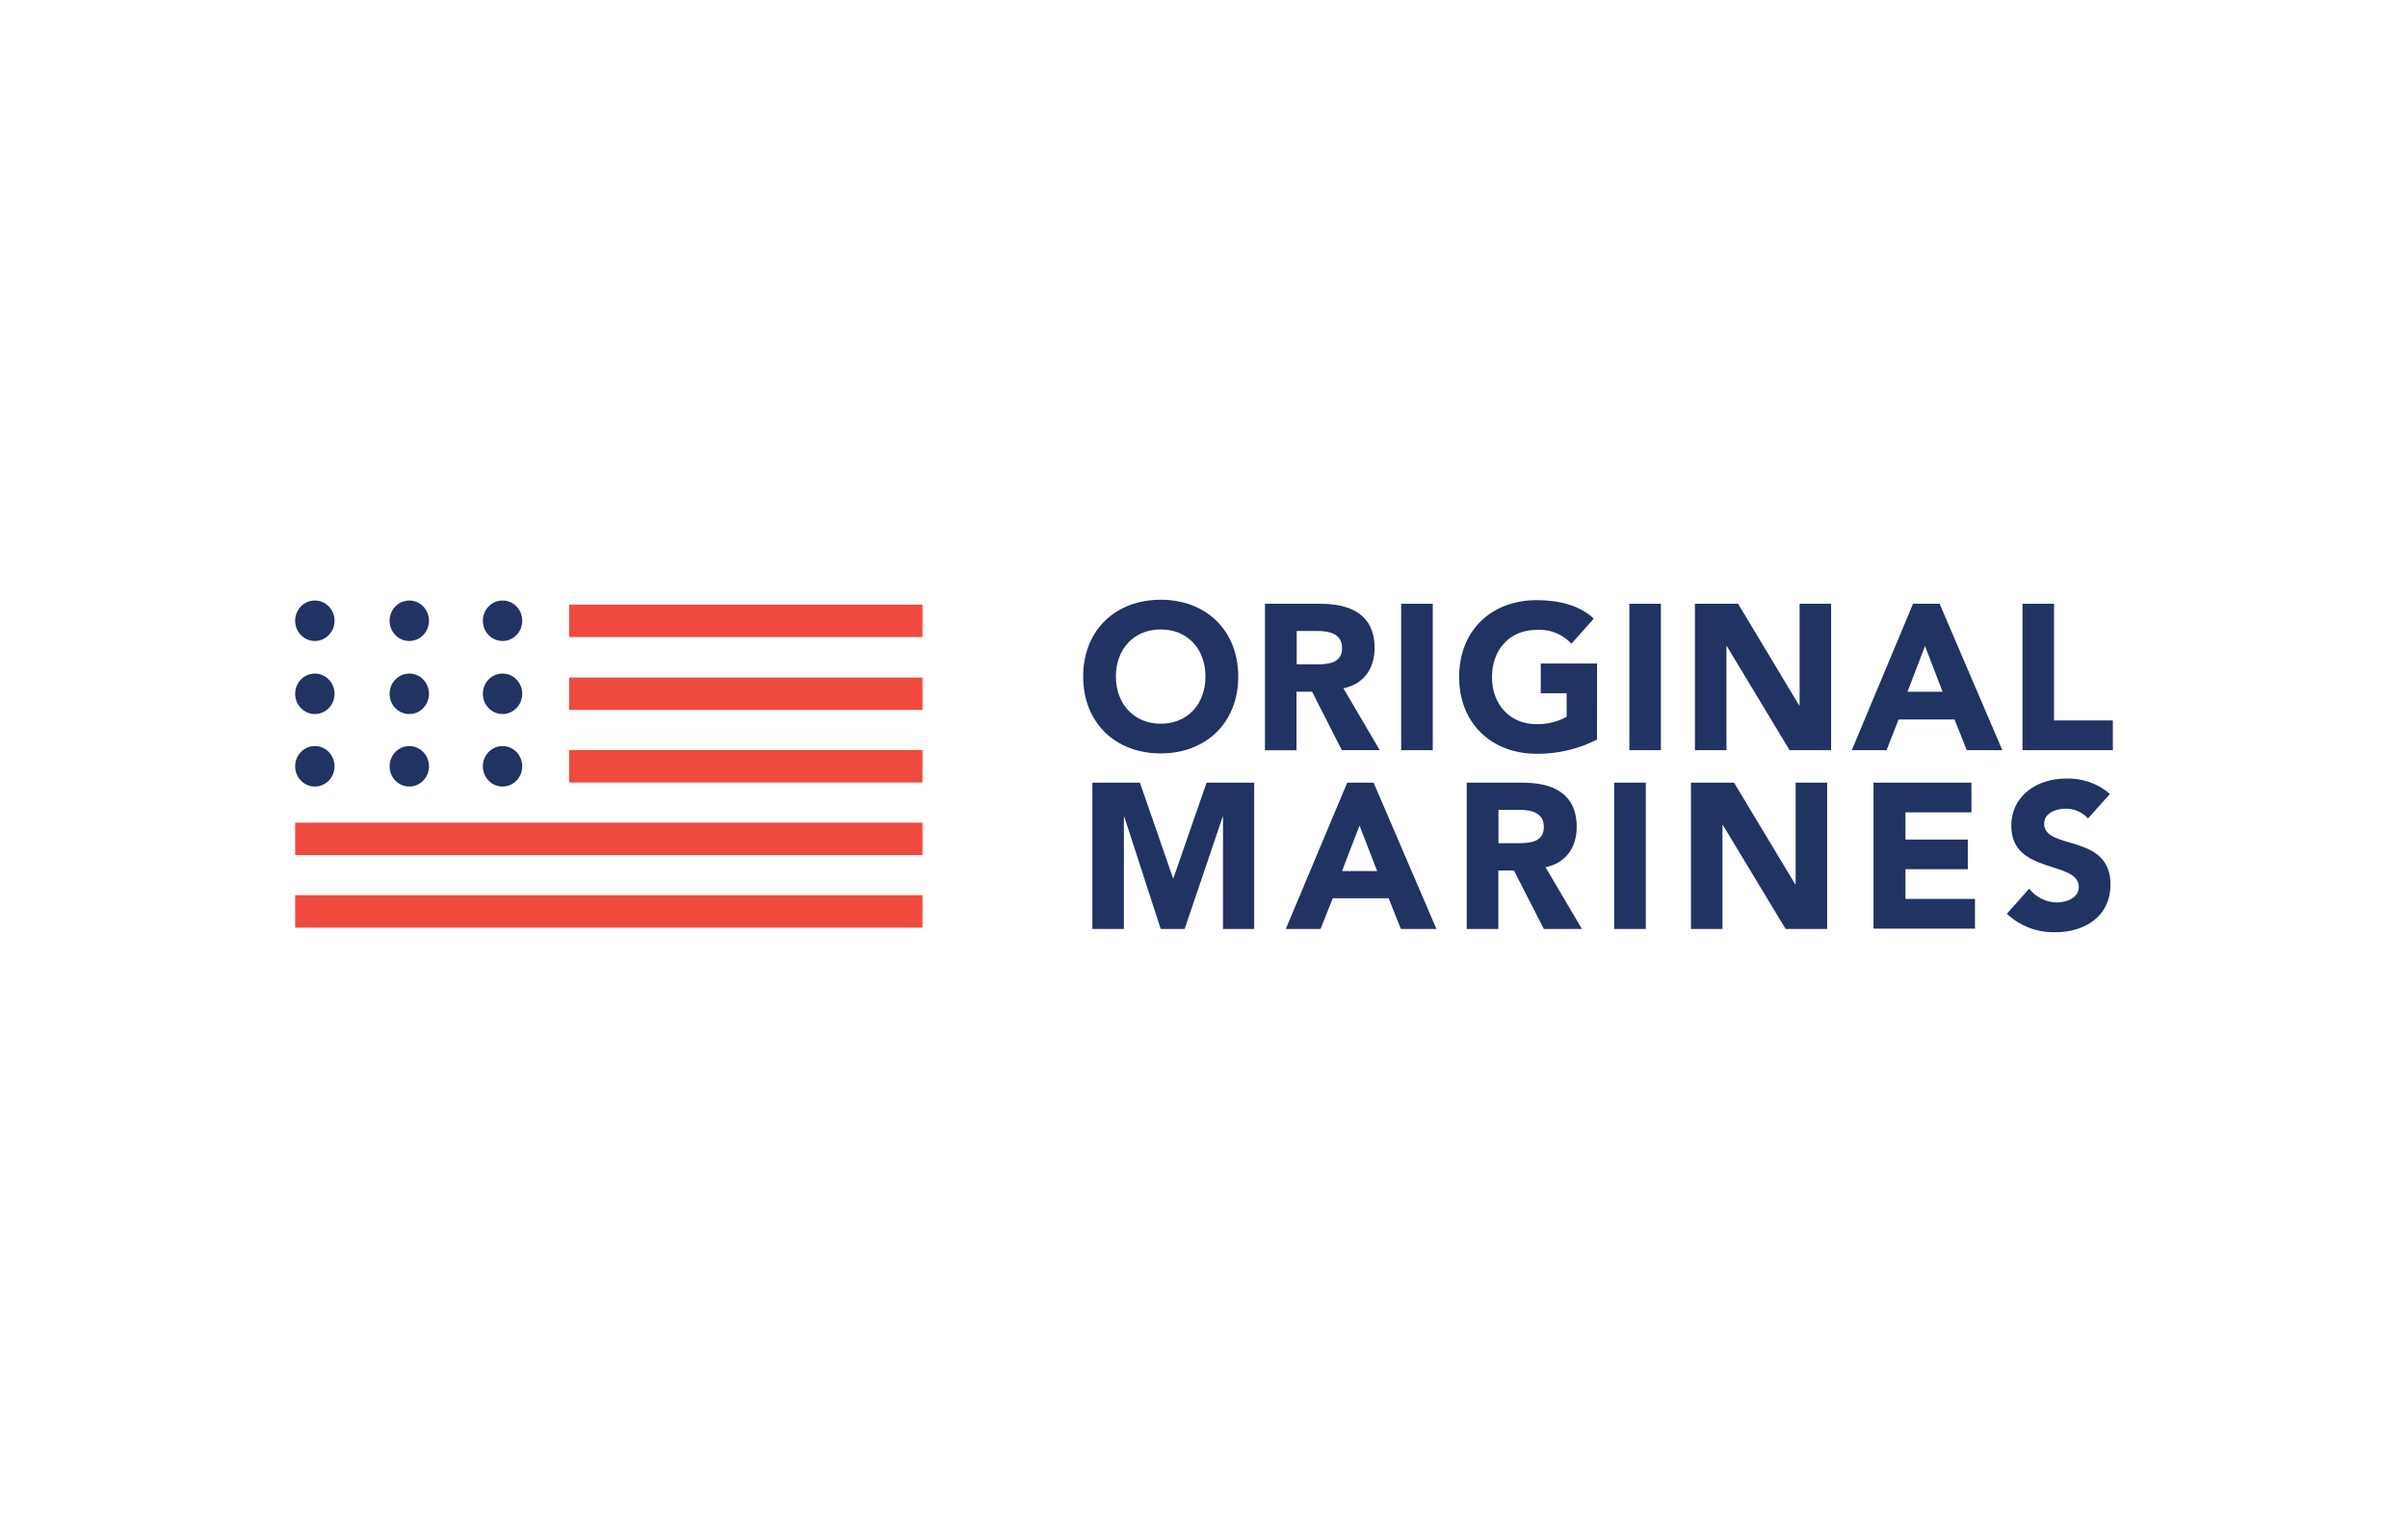 <?xml version="1.0" encoding="utf-8"?>
<!-- Generator: Adobe Illustrator 28.1.0, SVG Export Plug-In . SVG Version: 6.00 Build 0)  -->
<svg version="1.1" id="Layer_1" xmlns="http://www.w3.org/2000/svg" xmlns:xlink="http://www.w3.org/1999/xlink" x="0px" y="0px"
	 viewBox="0 0 346 220.19" style="enable-background:new 0 0 346 220.19;" xml:space="preserve">
<style type="text/css">
	.st0{fill:#203363;}
	.st1{fill:#F04A3E;}
</style>
<g id="Layer_2">
	<g id="Layer_1-2">
		<path id="Shape" class="st0" d="M166.78,86.2c6.43,0,11.14,4.32,11.14,11.04s-4.71,11.05-11.14,11.05s-11.14-4.33-11.14-11.05
			S160.34,86.2,166.78,86.2z M166.78,104.02c3.9,0,6.43-2.87,6.43-6.78c0-3.91-2.53-6.77-6.43-6.77c-3.9,0-6.44,2.86-6.44,6.77
			C160.34,101.15,162.93,104.02,166.78,104.02z"/>
		<path id="Shape-2" class="st0" d="M181.76,86.78h7.94c4.25,0,7.81,1.46,7.81,6.37c0,2.92-1.55,5.19-4.48,5.78l5.22,8.88h-5.45
			l-4.27-8.39h-2.24v8.41h-4.53V86.78z M186.29,95.49H189c1.66,0,3.84-0.06,3.84-2.34c0-2.11-1.9-2.46-3.53-2.46h-2.99v4.8H186.29z"
			/>
		<polygon id="Shape-3" class="st0" points="201.33,86.78 205.87,86.78 205.87,107.82 201.33,107.82 		"/>
		<path id="Shape-4" class="st0" d="M229.47,106.3c-2.68,1.37-5.66,2.07-8.67,2.04c-6.43,0-11.14-4.32-11.14-11.04
			s4.67-11.04,11.14-11.04c3.27,0,6.17,0.76,8.21,2.65l-3.21,3.61c-1.28-1.38-3.11-2.11-4.99-1.99c-3.91,0-6.43,2.87-6.43,6.78
			c0,3.91,2.52,6.78,6.43,6.78c1.5,0.02,2.98-0.34,4.3-1.06v-3.39h-3.72v-4.27h8.09L229.47,106.3z"/>
		<polygon id="Shape-5" class="st0" points="234.12,86.78 238.65,86.78 238.65,107.82 234.12,107.82 		"/>
		<polygon id="Shape-6" class="st0" points="243.54,86.78 249.74,86.78 258.52,101.39 258.58,101.39 258.58,86.78 263.11,86.78 
			263.11,107.82 257.14,107.82 248.12,92.86 248.07,92.86 248.07,107.82 243.54,107.82 		"/>
		<path id="Shape-7" class="st0" d="M274.88,86.78h3.82l9.01,21.04h-5.11l-1.76-4.41h-8.04l-1.72,4.41h-5L274.88,86.78z
			 M276.6,92.86l-2.52,6.57h5.05L276.6,92.86z"/>
		<polygon id="Shape-8" class="st0" points="290.61,86.78 295.14,86.78 295.14,103.55 303.59,103.55 303.59,107.82 290.61,107.82 		
			"/>
		<polygon id="Shape-9" class="st0" points="156.9,112.49 163.79,112.49 168.55,126.22 168.61,126.22 173.37,112.49 180.21,112.49 
			180.21,133.52 175.73,133.52 175.73,117.4 175.68,117.4 170.22,133.52 166.78,133.52 161.55,117.4 161.49,117.4 161.49,133.52 
			156.96,133.52 156.96,112.49 		"/>
		<path id="Shape-10" class="st0" d="M193.58,112.49h3.79l9.03,21.03h-5.11l-1.76-4.41h-8.03l-1.76,4.41h-4.99L193.58,112.49z
			 M195.35,118.66l-2.52,6.54h5.05L195.35,118.66z"/>
		<path id="Shape-11" class="st0" d="M210.75,112.49h8c4.24,0,7.8,1.46,7.8,6.37c0,2.93-1.55,5.2-4.48,5.78l5.23,8.88h-5.47
			l-4.3-8.41h-2.24v8.41h-4.54V112.49z M215.29,121.19h2.7c1.67,0,3.84-0.05,3.84-2.34c0-2.1-1.9-2.45-3.53-2.45h-2.99v4.79H215.29z
			"/>
		<polygon id="Shape-12" class="st0" points="231.94,112.49 236.48,112.49 236.48,133.52 231.94,133.52 		"/>
		<polygon id="Shape-13" class="st0" points="242.97,112.49 249.16,112.49 257.95,127.1 258.01,127.1 258.01,112.49 262.54,112.49 
			262.54,133.52 256.57,133.52 247.55,118.57 247.5,118.57 247.5,133.52 242.97,133.52 		"/>
		<polygon id="Shape-14" class="st0" points="269.26,112.49 283.27,112.49 283.27,116.76 273.79,116.76 273.79,120.67 
			282.75,120.67 282.75,124.93 273.79,124.93 273.79,129.2 283.78,129.2 283.78,133.47 269.2,133.47 269.2,112.49 		"/>
		<path id="Shape-15" class="st0" d="M300.03,117.63c-0.84-0.91-2.03-1.42-3.27-1.4c-1.26,0-3.04,0.58-3.04,2.16
			c0,3.86,9.53,1.35,9.53,8.71c0,4.67-3.74,6.89-7.94,6.89c-2.57,0.06-5.07-0.89-6.95-2.65l3.21-3.62c0.95,1.24,2.41,1.97,3.97,1.99
			c1.49,0,3.16-0.71,3.16-2.22c0-3.85-9.7-1.76-9.7-8.76c0-4.5,3.85-6.83,7.86-6.83c2.31-0.08,4.57,0.71,6.32,2.21L300.03,117.63z"
			/>
		<polygon class="st1" points="81.77,86.9 132.55,86.9 132.55,91.56 81.77,91.56 		"/>
		<polygon class="st1" points="42.41,128.66 132.55,128.66 132.55,133.33 42.41,133.33 		"/>
		<polygon class="st1" points="42.41,118.24 132.55,118.24 132.55,122.9 42.41,122.9 		"/>
		<polygon class="st1" points="81.77,107.81 132.55,107.81 132.55,112.47 81.77,112.47 		"/>
		<polygon class="st1" points="81.77,97.38 132.55,97.38 132.55,102.04 81.77,102.04 		"/>
		<ellipse class="st0" cx="58.81" cy="110.14" rx="2.83" ry="2.91"/>
		<ellipse class="st0" cx="58.81" cy="99.72" rx="2.83" ry="2.91"/>
		<ellipse class="st0" cx="58.81" cy="89.22" rx="2.83" ry="2.91"/>
		<ellipse class="st0" cx="45.24" cy="110.14" rx="2.83" ry="2.91"/>
		<ellipse class="st0" cx="45.24" cy="99.72" rx="2.83" ry="2.91"/>
		<ellipse class="st0" cx="45.24" cy="89.22" rx="2.83" ry="2.91"/>
		<ellipse class="st0" cx="72.21" cy="110.14" rx="2.83" ry="2.91"/>
		<ellipse class="st0" cx="72.21" cy="99.72" rx="2.83" ry="2.91"/>
		<ellipse class="st0" cx="72.21" cy="89.22" rx="2.83" ry="2.91"/>
	</g>
</g>
</svg>
